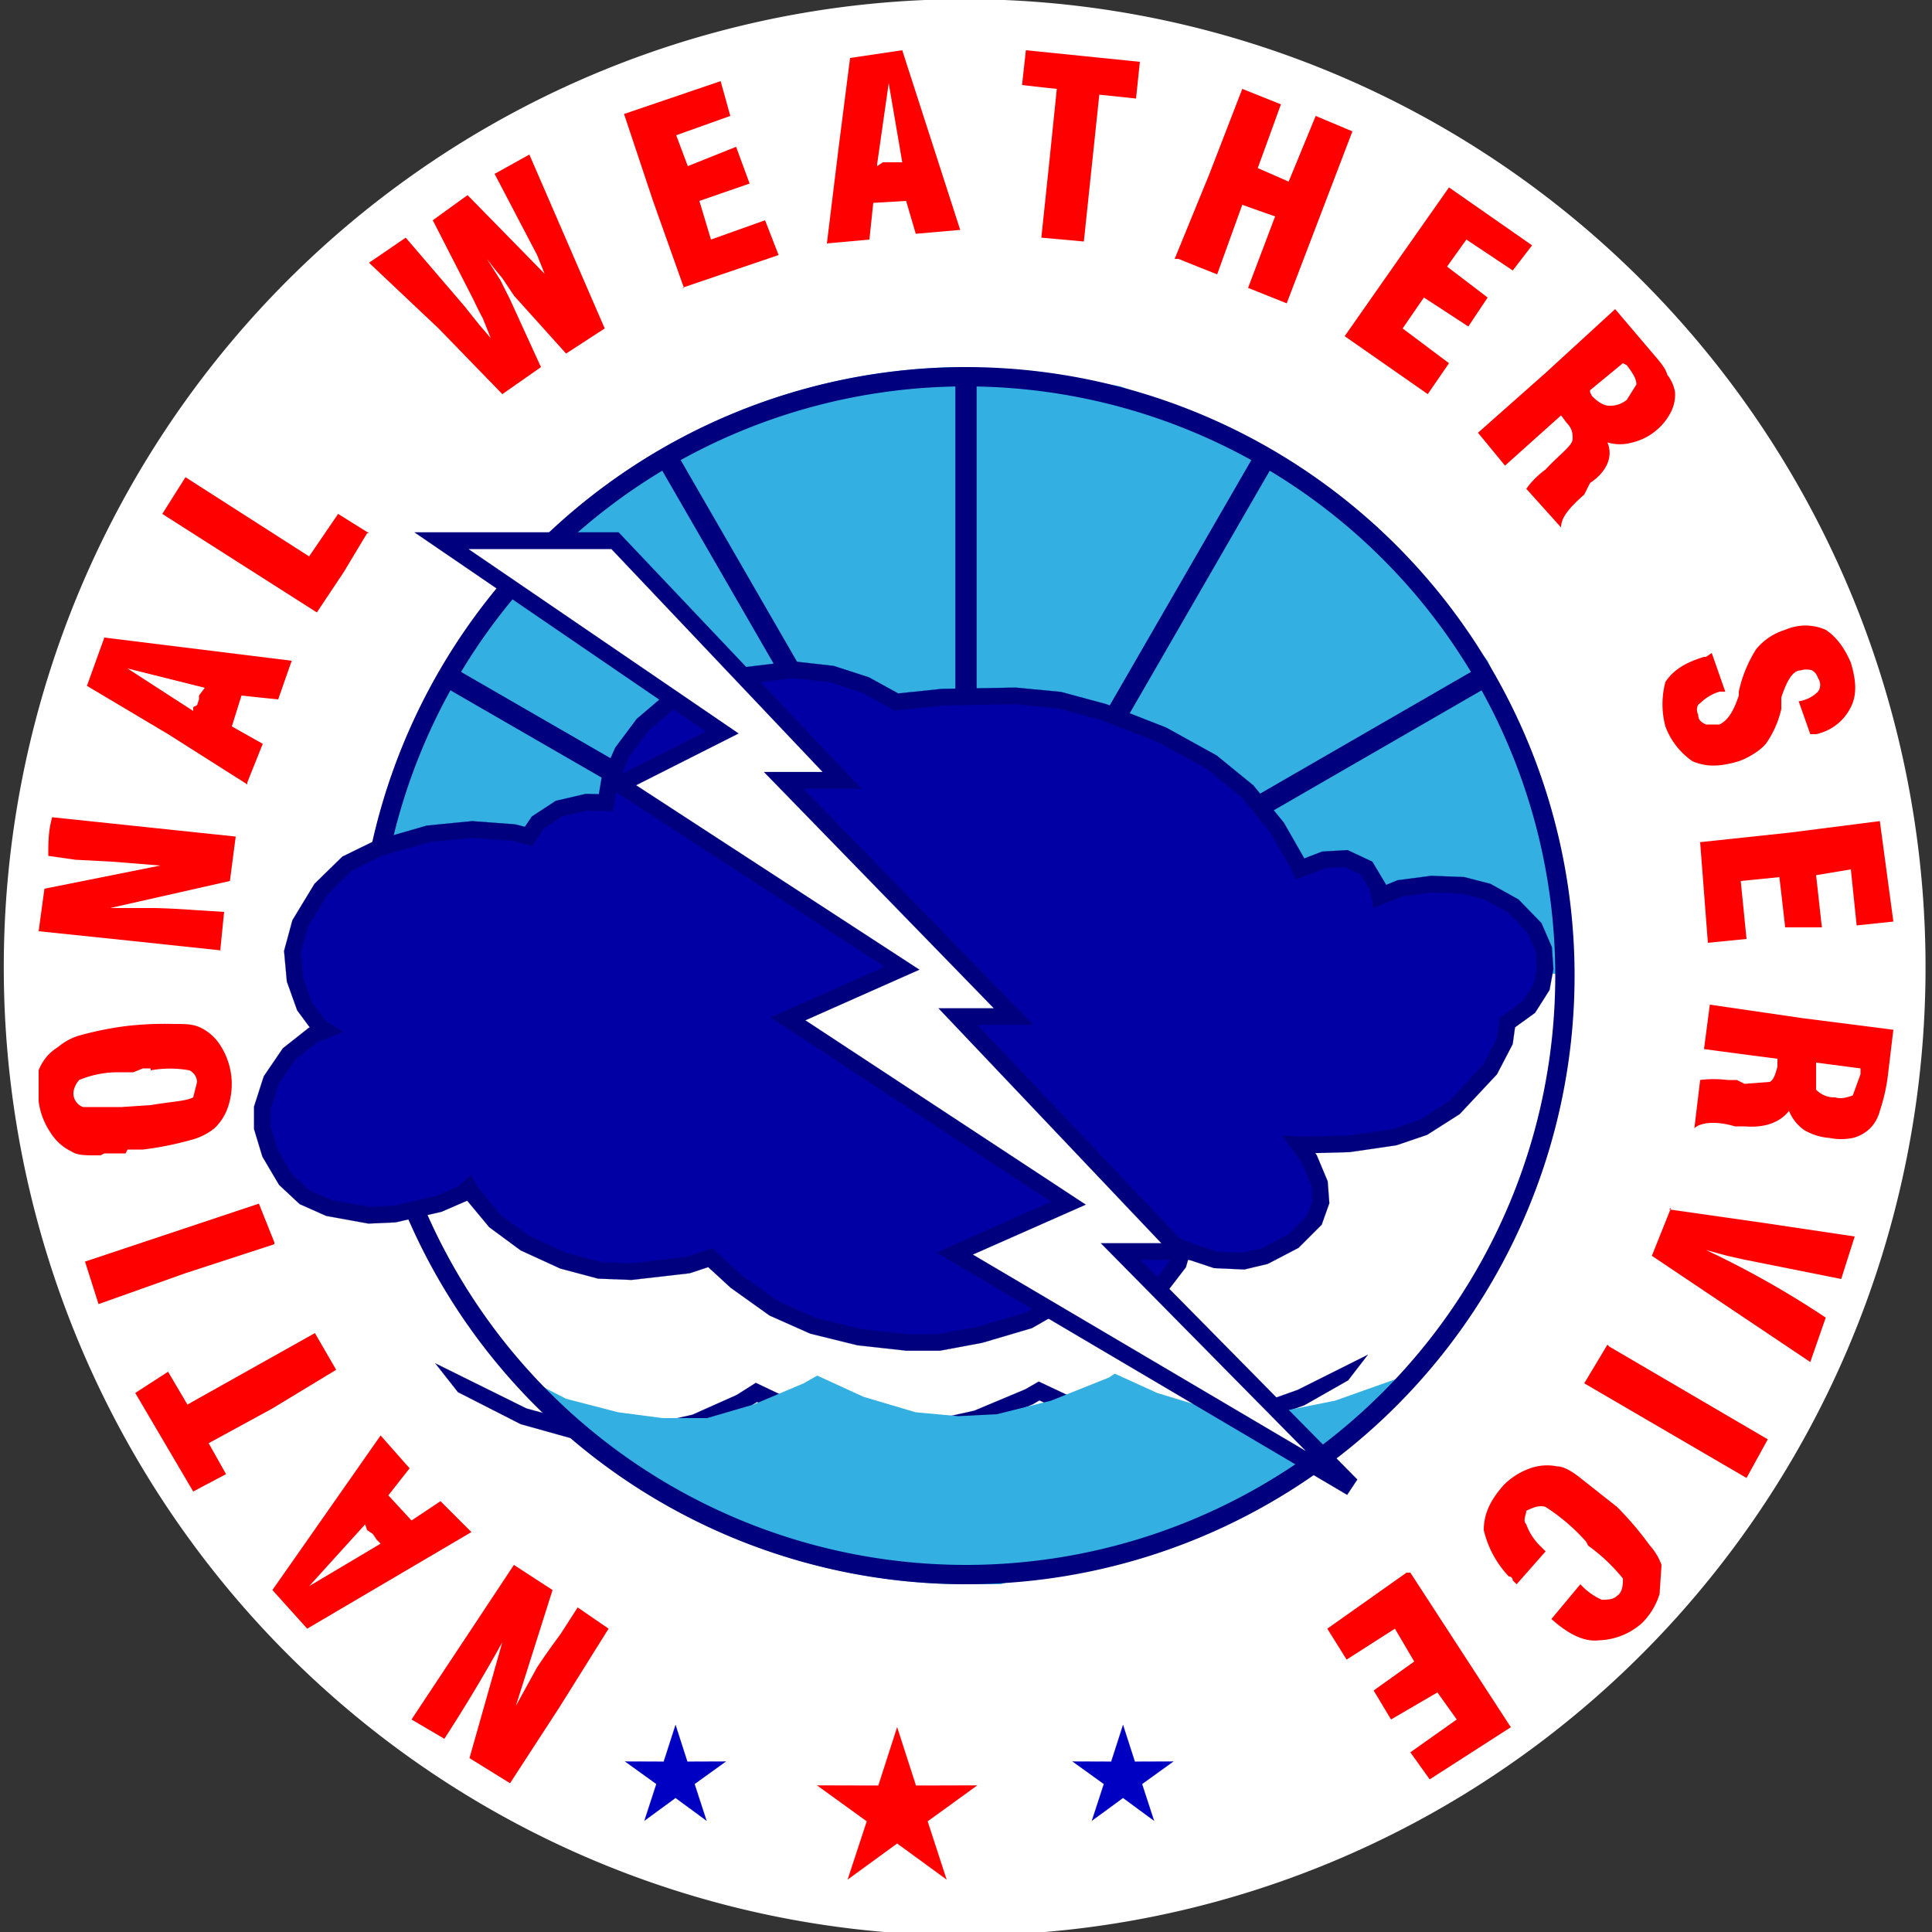 <svg xmlns="http://www.w3.org/2000/svg" width="8in" height="8in" viewBox="0 0 1 1" preserveAspectRatio="none">
   <rect x="0" y="0" width="1" height="1" fill="#333333" stroke="none"/>
   <style>
    @media (prefers-color-scheme: dark) {
      .hd { opacity: 0 }
    }
    </style>
    <path class="hd" style="fill:#fff;fill-opacity:1;fill-rule:evenodd;stroke:#fff;stroke-width:0;stroke-linecap:round;stroke-linejoin:round;stroke-miterlimit:10.433;stroke-dasharray:none;stroke-opacity:1" d="M1.214.504a.05.057 0 1 1-.1 0 .05.057 0 1 1 .1 0z" transform="matrix(9.947 0 0 8.791 -11.079 -3.93)"/>
    <path style="font-style:normal;font-variant:normal;font-weight:400;font-stretch:normal;letter-spacing:normal;word-spacing:normal;text-anchor:start;fill:red;fill-opacity:1;stroke:red;stroke-width:0;stroke-linecap:butt;stroke-linejoin:miter;stroke-miterlimit:10.433;stroke-dasharray:none;stroke-dashoffset:0;stroke-opacity:1" d="M.315.843.29.883l-.026.04L.243.91.26.85A.83.83 0 0 1 .23.9L.213.89.266.81l.02.013-.019.06.011-.02A.393.393 0 0 1 .29.846L.299.832l.016.011z"/>
    <path style="font-style:normal;font-variant:normal;font-weight:400;font-stretch:normal;letter-spacing:normal;word-spacing:normal;text-anchor:start;fill:none;fill-opacity:1;stroke:red;stroke-width:0;stroke-linecap:butt;stroke-linejoin:miter;stroke-miterlimit:10.433;stroke-dasharray:none;stroke-dashoffset:0;stroke-opacity:1" d="M.315.843.29.883l-.026.04L.243.91.26.85A.83.83 0 0 1 .23.9L.213.89.266.81l.02.013-.019.06.011-.02A.393.393 0 0 1 .29.846L.299.832l.016.011z"/>
    <path style="font-style:normal;font-variant:normal;font-weight:400;font-stretch:normal;letter-spacing:normal;word-spacing:normal;text-anchor:start;fill:red;fill-opacity:1;stroke:red;stroke-width:0;stroke-linecap:butt;stroke-linejoin:miter;stroke-miterlimit:10.433;stroke-dasharray:none;stroke-dashoffset:0;stroke-opacity:1" d="m.174.709-.033.02-.033.018.009.016L.1.772.07.721.087.71l.01.017L.163.69l.011.019z"/>
    <path style="font-style:normal;font-variant:normal;font-weight:400;font-stretch:normal;letter-spacing:normal;word-spacing:normal;text-anchor:start;fill:none;fill-opacity:1;stroke:red;stroke-width:0;stroke-linecap:butt;stroke-linejoin:miter;stroke-miterlimit:10.433;stroke-dasharray:none;stroke-dashoffset:0;stroke-opacity:1" d="m.174.709-.033.02-.033.018.009.016L.1.772.07.721.087.71l.01.017L.163.69l.011.019z"/>
    <path style="font-style:normal;font-variant:normal;font-weight:400;font-stretch:normal;letter-spacing:normal;word-spacing:normal;text-anchor:start;fill:red;fill-opacity:1;stroke:red;stroke-width:0;stroke-linecap:butt;stroke-linejoin:miter;stroke-miterlimit:10.433;stroke-dasharray:none;stroke-dashoffset:0;stroke-opacity:1" d="M.142.644.096.659.051.675.044.653l.09-.03.008.02z"/>
    <path style="font-style:normal;font-variant:normal;font-weight:400;font-stretch:normal;letter-spacing:normal;word-spacing:normal;text-anchor:start;fill:none;fill-opacity:1;stroke:red;stroke-width:0;stroke-linecap:butt;stroke-linejoin:miter;stroke-miterlimit:10.433;stroke-dasharray:none;stroke-dashoffset:0;stroke-opacity:1" d="M.142.644.096.659.051.675.044.653l.09-.03.008.02z"/>
    <path style="font-style:normal;font-variant:normal;font-weight:400;font-stretch:normal;letter-spacing:normal;word-spacing:normal;text-anchor:start;fill:red;fill-opacity:1;stroke:red;stroke-width:0;stroke-linecap:butt;stroke-linejoin:miter;stroke-miterlimit:10.433;stroke-dasharray:none;stroke-dashoffset:0;stroke-opacity:1" d="M.115.492.068.487.02.482.023.46l.06-.012L.058.446.039.445.025.443c0-.007 0-.013.002-.02l.095.01-.003.023L.057.47H.08A.38.38 0 0 1 .1.471l.016.001-.002.02z"/>
    <path style="font-style:normal;font-variant:normal;font-weight:400;font-stretch:normal;letter-spacing:normal;word-spacing:normal;text-anchor:start;fill:none;fill-opacity:1;stroke:red;stroke-width:0;stroke-linecap:butt;stroke-linejoin:miter;stroke-miterlimit:10.433;stroke-dasharray:none;stroke-dashoffset:0;stroke-opacity:1" d="M.115.492.068.487.02.482.023.46l.06-.012L.058.446.039.445.025.443c0-.007 0-.013.002-.02l.095.01-.003.023L.057.47H.08A.38.38 0 0 1 .1.471l.016.001-.002.02z"/>
    <path style="font-style:normal;font-variant:normal;font-weight:400;font-stretch:normal;letter-spacing:normal;word-spacing:normal;text-anchor:start;fill:red;fill-opacity:1;stroke:red;stroke-width:0;stroke-linecap:butt;stroke-linejoin:miter;stroke-miterlimit:10.433;stroke-dasharray:none;stroke-dashoffset:0;stroke-opacity:1" d="m.19.276-.012.02-.014.021-.08-.051.012-.019.064.041.015-.022.016.01z"/>
    <path style="font-style:normal;font-variant:normal;font-weight:400;font-stretch:normal;letter-spacing:normal;word-spacing:normal;text-anchor:start;fill:none;fill-opacity:1;stroke:red;stroke-width:0;stroke-linecap:butt;stroke-linejoin:miter;stroke-miterlimit:10.433;stroke-dasharray:none;stroke-dashoffset:0;stroke-opacity:1" d="m.19.276-.012.02-.014.021-.08-.051.012-.019.064.041.015-.022.016.01z"/>
    <path style="font-style:normal;font-variant:normal;font-weight:400;font-stretch:normal;letter-spacing:normal;word-spacing:normal;text-anchor:start;fill:red;fill-opacity:1;stroke:red;stroke-width:0;stroke-linecap:butt;stroke-linejoin:miter;stroke-miterlimit:10.433;stroke-dasharray:none;stroke-dashoffset:0;stroke-opacity:1" d="M.26.204.227.17.191.136.21.123l.03.035.008.01.006.007L.25.165a.212.212 0 0 1-.005-.01L.224.114.242.101A46.842 46.842 0 0 1 .29.15L.282.142.278.132.256.09.274.08l.039.09-.02.013-.027-.03L.26.144a.235.235 0 0 1-.008-.01l.007.011.005.01L.28.19a4.11 4.11 0 0 1-.02.014z"/>
    <path style="font-style:normal;font-variant:normal;font-weight:400;font-stretch:normal;letter-spacing:normal;word-spacing:normal;text-anchor:start;fill:none;fill-opacity:1;stroke:red;stroke-width:0;stroke-linecap:butt;stroke-linejoin:miter;stroke-miterlimit:10.433;stroke-dasharray:none;stroke-dashoffset:0;stroke-opacity:1" d="M.26.204.227.17.191.136.21.123l.03.035.008.01.006.007L.25.165a.212.212 0 0 1-.005-.01L.224.114.242.101A46.842 46.842 0 0 1 .29.15L.282.142.278.132.256.09.274.08l.039.09-.02.013-.027-.03L.26.144a.235.235 0 0 1-.008-.01l.007.011.005.01L.28.19a4.11 4.11 0 0 1-.02.014z"/>
    <path style="font-style:normal;font-variant:normal;font-weight:400;font-stretch:normal;letter-spacing:normal;word-spacing:normal;text-anchor:start;fill:red;fill-opacity:1;stroke:red;stroke-width:0;stroke-linecap:butt;stroke-linejoin:miter;stroke-miterlimit:10.433;stroke-dasharray:none;stroke-dashoffset:0;stroke-opacity:1" d="M.354.149.338.104.323.059l.05-.017.005.018L.35.07l.006.016.025-.01.007.019-.026.009.006.02.028-.01.007.018-.05.017z"/>
    <path style="font-style:normal;font-variant:normal;font-weight:400;font-stretch:normal;letter-spacing:normal;word-spacing:normal;text-anchor:start;fill:none;fill-opacity:1;stroke:red;stroke-width:0;stroke-linecap:butt;stroke-linejoin:miter;stroke-miterlimit:10.433;stroke-dasharray:none;stroke-dashoffset:0;stroke-opacity:1" d="M.354.149.338.104.323.059l.05-.017.005.018L.35.07l.006.016.025-.01.007.019-.026.009.006.02.028-.01.007.018-.05.017z"/>
    <path style="font-style:normal;font-variant:normal;font-weight:400;font-stretch:normal;letter-spacing:normal;word-spacing:normal;text-anchor:start;fill:red;fill-opacity:1;stroke:red;stroke-width:0;stroke-linecap:butt;stroke-linejoin:miter;stroke-miterlimit:10.433;stroke-dasharray:none;stroke-dashoffset:0;stroke-opacity:1" d="M.539.123.543.085.547.046A1.38 1.38 0 0 1 .529.044L.531.026.59.032.588.051.569.049.561.125.539.123z"/>
    <path style="font-style:normal;font-variant:normal;font-weight:400;font-stretch:normal;letter-spacing:normal;word-spacing:normal;text-anchor:start;fill:none;fill-opacity:1;stroke:red;stroke-width:0;stroke-linecap:butt;stroke-linejoin:miter;stroke-miterlimit:10.433;stroke-dasharray:none;stroke-dashoffset:0;stroke-opacity:1" d="M.539.123.543.085.547.046A1.38 1.38 0 0 1 .529.044L.531.026.59.032.588.051.569.049.561.125.539.123z"/>
    <path style="font-style:normal;font-variant:normal;font-weight:400;font-stretch:normal;letter-spacing:normal;word-spacing:normal;text-anchor:start;fill:red;fill-opacity:1;stroke:red;stroke-width:0;stroke-linecap:butt;stroke-linejoin:miter;stroke-miterlimit:10.433;stroke-dasharray:none;stroke-dashoffset:0;stroke-opacity:1" d="M.608.134.626.09.643.046l.02.008a7.785 7.785 0 0 1-.012.033l.016.007L.681.06.7.068.666.157a5.798 5.798 0 0 1-.02-.008L.66.112A1.36 1.36 0 0 1 .643.106L.63.142A1.922 1.922 0 0 1 .61.134z"/>
    <path style="font-style:normal;font-variant:normal;font-weight:400;font-stretch:normal;letter-spacing:normal;word-spacing:normal;text-anchor:start;fill:none;fill-opacity:1;stroke:red;stroke-width:0;stroke-linecap:butt;stroke-linejoin:miter;stroke-miterlimit:10.433;stroke-dasharray:none;stroke-dashoffset:0;stroke-opacity:1" d="M.608.134.626.09.643.046l.02.008a7.785 7.785 0 0 1-.012.033l.016.007L.681.06.7.068.666.157a5.798 5.798 0 0 1-.02-.008L.66.112A1.36 1.36 0 0 1 .643.106L.63.142A1.922 1.922 0 0 1 .61.134z"/>
    <path style="font-style:normal;font-variant:normal;font-weight:400;font-stretch:normal;letter-spacing:normal;word-spacing:normal;text-anchor:start;fill:red;fill-opacity:1;stroke:red;stroke-width:0;stroke-linecap:butt;stroke-linejoin:miter;stroke-miterlimit:10.433;stroke-dasharray:none;stroke-dashoffset:0;stroke-opacity:1" d="m.696.174.028-.04L.75.097l.043.03-.01.013L.759.124a2.8 2.8 0 0 0-.01.014L.77.154.76.169A5.159 5.159 0 0 0 .737.154L.726.17.75.188.739.204.696.174z"/>
    <path style="font-style:normal;font-variant:normal;font-weight:400;font-stretch:normal;letter-spacing:normal;word-spacing:normal;text-anchor:start;fill:none;fill-opacity:1;stroke:red;stroke-width:0;stroke-linecap:butt;stroke-linejoin:miter;stroke-miterlimit:10.433;stroke-dasharray:none;stroke-dashoffset:0;stroke-opacity:1" d="m.696.174.028-.04L.75.097l.043.03-.01.013L.759.124a2.8 2.8 0 0 0-.01.014L.77.154.76.169A5.159 5.159 0 0 0 .737.154L.726.17.75.188.739.204.696.174z"/>
    <path style="font-style:normal;font-variant:normal;font-weight:400;font-stretch:normal;letter-spacing:normal;word-spacing:normal;text-anchor:start;fill:red;fill-opacity:1;stroke:red;stroke-width:0;stroke-linecap:butt;stroke-linejoin:miter;stroke-miterlimit:10.433;stroke-dasharray:none;stroke-dashoffset:0;stroke-opacity:1" d="m.886.338.007.02H.89a.024.024 0 0 0-.01.006C.878.365.878.368.879.37c0 .003.002.004.004.005H.89C.894.373.897.369.9.36V.358A.067.067 0 0 1 .909.336a.031.031 0 0 1 .015-.01.026.026 0 0 1 .021 0c.006.004.01.01.013.017.003.01.003.017 0 .023A.026.026 0 0 1 .94.38H.937L.931.363a.018.018 0 0 0 .01-.005.006.006 0 0 0 0-.007.007.007 0 0 0-.003-.004.01.01 0 0 0-.006 0c-.004 0-.007.005-.01.014v.006a.051.051 0 0 1-.008.018.026.026 0 0 1-.006.005A.036.036 0 0 1 .9.394C.89.397.883.397.876.394A.038.038 0 0 1 .862.376a.045.045 0 0 1 0-.023C.866.347.872.343.882.34h.001L.886.338z"/>
    <path style="font-style:normal;font-variant:normal;font-weight:400;font-stretch:normal;letter-spacing:normal;word-spacing:normal;text-anchor:start;fill:none;fill-opacity:1;stroke:red;stroke-width:0;stroke-linecap:butt;stroke-linejoin:miter;stroke-miterlimit:10.433;stroke-dasharray:none;stroke-dashoffset:0;stroke-opacity:1" d="m.886.338.007.02H.89a.024.024 0 0 0-.01.006C.878.365.878.368.879.37c0 .003.002.004.004.005H.89C.894.373.897.369.9.36V.358A.067.067 0 0 1 .909.336a.031.031 0 0 1 .015-.01.026.026 0 0 1 .021 0c.006.004.01.01.013.017.003.01.003.017 0 .023A.026.026 0 0 1 .94.38H.937L.931.363a.018.018 0 0 0 .01-.005.006.006 0 0 0 0-.007.007.007 0 0 0-.003-.004.01.01 0 0 0-.006 0c-.004 0-.007.005-.01.014v.006a.051.051 0 0 1-.008.018.026.026 0 0 1-.006.005A.036.036 0 0 1 .9.394C.89.397.883.397.876.394A.038.038 0 0 1 .862.376a.045.045 0 0 1 0-.023C.866.347.872.343.882.34h.001L.886.338z"/>
    <path style="font-style:normal;font-variant:normal;font-weight:400;font-stretch:normal;letter-spacing:normal;word-spacing:normal;text-anchor:start;fill:red;fill-opacity:1;stroke:red;stroke-width:0;stroke-linecap:butt;stroke-linejoin:miter;stroke-miterlimit:10.433;stroke-dasharray:none;stroke-dashoffset:0;stroke-opacity:1" d="M.879.436.926.431.973.425.98.477.961.479.958.45.94.453.943.48H.924A3.373 3.373 0 0 0 .921.454l-.02.002.003.03-.02.002L.88.436z"/>
    <path style="font-style:normal;font-variant:normal;font-weight:400;font-stretch:normal;letter-spacing:normal;word-spacing:normal;text-anchor:start;fill:none;fill-opacity:1;stroke:red;stroke-width:0;stroke-linecap:butt;stroke-linejoin:miter;stroke-miterlimit:10.433;stroke-dasharray:none;stroke-dashoffset:0;stroke-opacity:1" d="M.879.436.926.431.973.425.98.477.961.479.958.45.94.453.943.48H.924A3.373 3.373 0 0 0 .921.454l-.02.002.003.03-.02.002L.88.436z"/>
    <path style="font-style:normal;font-variant:normal;font-weight:400;font-stretch:normal;letter-spacing:normal;word-spacing:normal;text-anchor:start;fill:red;fill-opacity:1;stroke:red;stroke-width:0;stroke-linecap:butt;stroke-linejoin:miter;stroke-miterlimit:10.433;stroke-dasharray:none;stroke-dashoffset:0;stroke-opacity:1" d="m.864.626.049.007L.96.64.953.662l-.05-.01L.894.65.883.647a.48.48 0 0 1 .062.035L.937.705.855.65l.01-.025z"/>
    <path style="font-style:normal;font-variant:normal;font-weight:400;font-stretch:normal;letter-spacing:normal;word-spacing:normal;text-anchor:start;fill:none;fill-opacity:1;stroke:red;stroke-width:0;stroke-linecap:butt;stroke-linejoin:miter;stroke-miterlimit:10.433;stroke-dasharray:none;stroke-dashoffset:0;stroke-opacity:1" d="m.864.626.049.007L.96.64.953.662l-.05-.01L.894.65.883.647a.48.48 0 0 1 .062.035L.937.705.855.65l.01-.025z"/>
    <path style="font-style:normal;font-variant:normal;font-weight:400;font-stretch:normal;letter-spacing:normal;word-spacing:normal;text-anchor:start;fill:red;fill-opacity:1;stroke:red;stroke-width:0;stroke-linecap:butt;stroke-linejoin:miter;stroke-miterlimit:10.433;stroke-dasharray:none;stroke-dashoffset:0;stroke-opacity:1" d="m.833.697.041.024.041.024-.011.02L.82.716l.012-.02z"/>
    <path style="font-style:normal;font-variant:normal;font-weight:400;font-stretch:normal;letter-spacing:normal;word-spacing:normal;text-anchor:start;fill:none;fill-opacity:1;stroke:red;stroke-width:0;stroke-linecap:butt;stroke-linejoin:miter;stroke-miterlimit:10.433;stroke-dasharray:none;stroke-dashoffset:0;stroke-opacity:1" d="m.833.697.041.024.041.024-.011.02L.82.716l.012-.02z"/>
    <path style="font-style:normal;font-variant:normal;font-weight:400;font-stretch:normal;letter-spacing:normal;word-spacing:normal;text-anchor:start;fill:red;fill-opacity:1;stroke:red;stroke-width:0;stroke-linecap:butt;stroke-linejoin:miter;stroke-miterlimit:10.433;stroke-dasharray:none;stroke-dashoffset:0;stroke-opacity:1" d="M.8.803.785.82.783.818s0-.002-.002-.002A.052.052 0 0 1 .768.792c0-.008.003-.015.01-.023A.036.036 0 0 1 .792.76.026.026 0 0 1 .806.759c.003 0 .007.002.012.006L.837.78A.167.167 0 0 1 .854.8.03.03 0 0 1 .86.81L.859.825A.036.036 0 0 1 .85.84a.035.035 0 0 1-.022.009C.82.85.812.846.803.838L.818.82a.033.033 0 0 0 .011.008c.003 0 .006 0 .008-.002C.84.824.84.82.84.817A.093.093 0 0 0 .822.8L.821.798A.101.101 0 0 0 .8.78C.797.779.794.78.79.782c0 .002-.002.005 0 .007A.03.03 0 0 0 .797.8.13.13 0 0 1 .8.803z"/>
    <path style="font-style:normal;font-variant:normal;font-weight:400;font-stretch:normal;letter-spacing:normal;word-spacing:normal;text-anchor:start;fill:none;fill-opacity:1;stroke:red;stroke-width:0;stroke-linecap:butt;stroke-linejoin:miter;stroke-miterlimit:10.433;stroke-dasharray:none;stroke-dashoffset:0;stroke-opacity:1" d="M.8.803.785.82.783.818s0-.002-.002-.002A.052.052 0 0 1 .768.792c0-.008.003-.015.01-.023A.036.036 0 0 1 .792.76.026.026 0 0 1 .806.759c.003 0 .007.002.012.006L.837.78A.167.167 0 0 1 .854.8.03.03 0 0 1 .86.81L.859.825A.036.036 0 0 1 .85.84a.035.035 0 0 1-.022.009C.82.85.812.846.803.838L.818.82a.033.033 0 0 0 .011.008c.003 0 .006 0 .008-.002C.84.824.84.82.84.817A.093.093 0 0 0 .822.8L.821.798A.101.101 0 0 0 .8.78C.797.779.794.78.79.782c0 .002-.002.005 0 .007A.03.03 0 0 0 .797.8.13.13 0 0 1 .8.803z"/>
    <path style="font-style:normal;font-variant:normal;font-weight:400;font-stretch:normal;letter-spacing:normal;word-spacing:normal;text-anchor:start;fill:red;fill-opacity:1;stroke:red;stroke-width:0;stroke-linecap:butt;stroke-linejoin:miter;stroke-miterlimit:10.433;stroke-dasharray:none;stroke-dashoffset:0;stroke-opacity:1" d="m.73.814.026.04.026.04L.74.921.73.907.754.89a2.509 2.509 0 0 0-.01-.014L.72.89.711.875.732.86.722.843.697.859.687.843.728.814z"/>
    <path style="font-style:normal;font-variant:normal;font-weight:400;font-stretch:normal;letter-spacing:normal;word-spacing:normal;text-anchor:start;fill:none;fill-opacity:1;stroke:red;stroke-width:0;stroke-linecap:butt;stroke-linejoin:miter;stroke-miterlimit:10.433;stroke-dasharray:none;stroke-dashoffset:0;stroke-opacity:1" d="m.73.814.026.04.026.04L.74.921.73.907.754.89a2.509 2.509 0 0 0-.01-.014L.72.89.711.875.732.86.722.843.697.859.687.843.728.814z"/>
    <path style="font-style:normal;font-variant:normal;font-weight:400;font-stretch:normal;letter-spacing:normal;word-spacing:normal;text-anchor:start;fill:#fff;fill-opacity:1;stroke:#fff;stroke-width:0;stroke-linecap:butt;stroke-linejoin:miter;stroke-miterlimit:10.433;stroke-dasharray:none;stroke-dashoffset:0;stroke-opacity:1" d="M.186.505V.52l.002.016.002.016.002.015.004.015L.2.598l.005.015.006.014.006.014.007.014.007.013L.24.68l.008.012.01.012.01.011.01.011.01.01.012.01.012.01.012.008.013.009L.35.78l.014.007.014.006L.392.8l.015.005.015.004.015.004.015.002.016.002.016.002H.5c.174 0 .314-.14.314-.314H.186z"/>
    <path style="font-style:normal;font-variant:normal;font-weight:400;font-stretch:normal;letter-spacing:normal;word-spacing:normal;text-anchor:start;fill:none;fill-opacity:1;stroke:#000;stroke-width:0;stroke-linecap:butt;stroke-linejoin:miter;stroke-miterlimit:10.433;stroke-dasharray:none;stroke-dashoffset:0;stroke-opacity:1" d="M.186.505V.52l.002.016.002.016.002.015.004.015L.2.598l.005.015.006.014.006.014.007.014.007.013L.24.68l.008.012.01.012.01.011.01.011.01.01.012.01.012.01.012.008.013.009L.35.78l.014.007.014.006L.392.8l.015.005.015.004.015.004.015.002.016.002.016.002H.5c.174 0 .314-.14.314-.314H.186z"/>
    <path style="font-style:normal;font-variant:normal;font-weight:400;font-stretch:normal;letter-spacing:normal;word-spacing:normal;text-anchor:start;fill:#00007f;fill-opacity:1;stroke:#00007f;stroke-width:0;stroke-linecap:butt;stroke-linejoin:miter;stroke-miterlimit:10.433;stroke-dasharray:none;stroke-dashoffset:0;stroke-opacity:1" transform="matrix(.002 0 0 -.002 -.147 .973)" d="M186.16 133.66 209.73 122l11.89-3.28 10.36-1.22 9.94.46 10.8 2.42 11.45 5.11 4.93 3.13 13.25-6.3 12.31-3.6 9.32-.93 8.72.75 12.96 2.88 13.21 5.54 3.45 1.99 11.88-5.59 10.51-2.98 9.47-1.23 9.8.29 11.12 2.27 14.29 5.11 18.11 9.07-5.11-6.62-11.34-6.45-14.8-5.29-11.77-2.37-10.48-.33-10.15 1.26-11.16 3.21-10.19 4.79-1.72-1.02-13.83-5.79-13.57-3.02-9.4-.8-10.11.98-13.07 3.81-11.37 5.44-3.21-2.05-12.13-5.41-11.63-2.59-10.62-.46-11.09 1.26-12.49 3.49-16.24 8.28-5.86 7.45z"/>
    <path style="font-style:normal;font-variant:normal;font-weight:400;font-stretch:normal;letter-spacing:normal;word-spacing:normal;text-anchor:start;fill:none;fill-opacity:1;stroke:#00007f;stroke-width:.036;stroke-linecap:butt;stroke-linejoin:miter;stroke-miterlimit:10.433;stroke-dasharray:none;stroke-dashoffset:0;stroke-opacity:1" transform="matrix(.002 0 0 -.002 -.147 .973)" d="M186.16 133.66 209.73 122l11.89-3.28 10.36-1.22 9.94.46 10.8 2.42 11.45 5.11 4.93 3.13 13.25-6.3 12.31-3.6 9.32-.93 8.72.75 12.96 2.88 13.21 5.54 3.45 1.99 11.88-5.59 10.51-2.98 9.47-1.23 9.8.29 11.12 2.27 14.29 5.11 18.11 9.07-5.11-6.62-11.34-6.45-14.8-5.29-11.77-2.37-10.48-.33-10.15 1.26-11.16 3.21-10.19 4.79-1.72-1.02-13.83-5.79-13.57-3.02-9.4-.8-10.11.98-13.07 3.81-11.37 5.44-3.21-2.05-12.13-5.41-11.63-2.59-10.62-.46-11.09 1.26-12.49 3.49-16.24 8.28-5.86 7.45z"/>
    <path style="font-style:normal;font-variant:normal;font-weight:400;font-stretch:normal;letter-spacing:normal;word-spacing:normal;text-anchor:start;fill:#33b0e1;fill-opacity:1;stroke:#33b0e1;stroke-width:0;stroke-linecap:butt;stroke-linejoin:miter;stroke-miterlimit:10.433;stroke-dasharray:none;stroke-dashoffset:0;stroke-opacity:1" d="M.814.505V.489L.813.473.81.457.808.442.804.426.8.412.795.397.79.383.783.369.776.355.77.342.76.33.75.317.743.305.732.294.723.283l-.01-.01L.7.262.688.253.676.244.663.236.65.23.636.222.622.216.608.21.593.205.58.2.563.197.548.194.532.192H.516L.5.19a.314.314 0 0 0-.314.314h.628z"/>
    <path style="font-style:normal;font-variant:normal;font-weight:400;font-stretch:normal;letter-spacing:normal;word-spacing:normal;text-anchor:start;fill:none;fill-opacity:1;stroke:#00f;stroke-width:0;stroke-linecap:butt;stroke-linejoin:miter;stroke-miterlimit:10.433;stroke-dasharray:none;stroke-dashoffset:0;stroke-opacity:1" d="M.814.505V.489L.813.473.81.457.808.442.804.426.8.412.795.397.79.383.783.369.776.355.77.342.76.33.75.317.743.305.732.294.723.283l-.01-.01L.7.262.688.253.676.244.663.236.65.23.636.222.622.216.608.21.593.205.58.2.563.197.548.194.532.192H.516L.5.19a.314.314 0 0 0-.314.314h.628z"/>
    <path style="font-style:normal;font-variant:normal;font-weight:400;font-stretch:normal;letter-spacing:normal;word-spacing:normal;text-anchor:start;fill:#33b0e1;fill-opacity:1;stroke:#33b0e1;stroke-width:0;stroke-linecap:butt;stroke-linejoin:miter;stroke-miterlimit:10.433;stroke-dasharray:none;stroke-dashoffset:0;stroke-opacity:1" d="M.746.7.741.707.735.714.729.72.723.727.716.733.71.739.703.745.696.75.69.756.682.76.675.766.668.77.66.775.652.78.645.784.637.788.629.79.62.795.613.798.605.801.596.804.588.807.579.809.571.81.562.813.553.815H.545l-.01.002H.528L.518.82H.5A.312.312 0 0 1 .26.707l.033.017.027.007.023.003h.023L.39.727.416.716.423.712l.024.011.027.008.022.002.02-.001.028-.007.03-.012.003-.002.022.01.023.007.022.003L.666.73.691.725.722.714.746.7z"/>
    <path style="font-style:normal;font-variant:normal;font-weight:400;font-stretch:normal;letter-spacing:normal;word-spacing:normal;text-anchor:start;fill:none;fill-opacity:1;stroke:#00f;stroke-width:0;stroke-linecap:butt;stroke-linejoin:miter;stroke-miterlimit:10.433;stroke-dasharray:none;stroke-dashoffset:0;stroke-opacity:1" d="M.746.7.741.707.735.714.729.72.723.727.716.733.71.739.703.745.696.75.69.756.682.76.675.766.668.77.66.775.652.78.645.784.637.788.629.79.62.795.613.798.605.801.596.804.588.807.579.809.571.81.562.813.553.815H.545l-.01.002H.528L.518.82H.5A.312.312 0 0 1 .26.707l.033.017.027.007.023.003h.023L.39.727.416.716.423.712l.024.011.027.008.022.002.02-.001.028-.007.03-.012.003-.002.022.01.023.007.022.003L.666.73.691.725.722.714.746.7z"/>
    <path style="font-style:normal;font-variant:normal;font-weight:400;font-stretch:normal;letter-spacing:normal;word-spacing:normal;text-anchor:start;fill:red;fill-opacity:1;stroke:red;stroke-width:0;stroke-linecap:butt;stroke-linejoin:miter;stroke-miterlimit:10.433;stroke-dasharray:none;stroke-dashoffset:0;stroke-opacity:1" transform="matrix(.002 0 0 -.002 -.147 .973)" d="m326.38 24.438-15.84-.04-4.86 15.086-4.86-15.086-15.84.04 12.85-9.29L292.89.102l12.79 9.324L318.46.102l-4.9 15.046 12.82 9.29z"/>
    <path style="font-style:normal;font-variant:normal;font-weight:400;font-stretch:normal;letter-spacing:normal;word-spacing:normal;text-anchor:start;fill:none;fill-opacity:1;stroke:red;stroke-width:.036;stroke-linecap:butt;stroke-linejoin:miter;stroke-miterlimit:10.433;stroke-dasharray:none;stroke-dashoffset:0;stroke-opacity:1" transform="matrix(.002 0 0 -.002 -.147 .973)" d="m326.38 24.438-15.84-.04-4.86 15.086-4.86-15.086-15.84.04 12.85-9.29L292.89.102l12.79 9.324L318.46.102l-4.9 15.046 12.82 9.29z"/>
    <path style="font-style:normal;font-variant:normal;font-weight:400;font-stretch:normal;letter-spacing:normal;word-spacing:normal;text-anchor:start;fill:#0000c2;fill-opacity:1;stroke:#0000c2;stroke-width:0;stroke-linecap:butt;stroke-linejoin:miter;stroke-miterlimit:10.433;stroke-dasharray:none;stroke-dashoffset:0;stroke-opacity:1" transform="matrix(.002 0 0 -.002 -.147 .973)" d="m261.36 30.629-9.97-.035-3.06 9.504-3.06-9.504-10.01.035 8.1-5.832-3.09-9.504 8.06 5.902 8.03-5.902-3.1 9.504 8.1 5.832z"/>
    <path style="font-style:normal;font-variant:normal;font-weight:400;font-stretch:normal;letter-spacing:normal;word-spacing:normal;text-anchor:start;fill:none;fill-opacity:1;stroke:#0000c2;stroke-width:.036;stroke-linecap:butt;stroke-linejoin:miter;stroke-miterlimit:10.433;stroke-dasharray:none;stroke-dashoffset:0;stroke-opacity:1" transform="matrix(.002 0 0 -.002 -.147 .973)" d="m261.36 30.629-9.97-.035-3.06 9.504-3.06-9.504-10.01.035 8.1-5.832-3.09-9.504 8.06 5.902 8.03-5.902-3.1 9.504 8.1 5.832z"/>
    <path style="font-style:normal;font-variant:normal;font-weight:400;font-stretch:normal;letter-spacing:normal;word-spacing:normal;text-anchor:start;fill:#0000c2;fill-opacity:1;stroke:#0000c2;stroke-width:0;stroke-linecap:butt;stroke-linejoin:miter;stroke-miterlimit:10.433;stroke-dasharray:none;stroke-dashoffset:0;stroke-opacity:1" transform="matrix(.002 0 0 -.002 -.147 .973)" d="m377.17 30.629-9.97-.035-3.06 9.504-3.06-9.504-10.01.035 8.1-5.832-3.1-9.504 8.07 5.902 8.03-5.902-3.1 9.504 8.1 5.832z"/>
    <path style="font-style:normal;font-variant:normal;font-weight:400;font-stretch:normal;letter-spacing:normal;word-spacing:normal;text-anchor:start;fill:none;fill-opacity:1;stroke:#0000c2;stroke-width:.036;stroke-linecap:butt;stroke-linejoin:miter;stroke-miterlimit:10.433;stroke-dasharray:none;stroke-dashoffset:0;stroke-opacity:1" transform="matrix(.002 0 0 -.002 -.147 .973)" d="m377.17 30.629-9.97-.035-3.06 9.504-3.06-9.504-10.01.035 8.1-5.832-3.1-9.504 8.07 5.902 8.03-5.902-3.1 9.504 8.1 5.832z"/>
    <path style="font-style:normal;font-variant:normal;font-weight:400;font-stretch:normal;letter-spacing:normal;word-spacing:normal;text-anchor:start;fill:#00007f;fill-opacity:1;fill-rule:evenodd;stroke:#00007f;stroke-width:0;stroke-linecap:butt;stroke-linejoin:miter;stroke-miterlimit:10.433;stroke-dashoffset:0;stroke-opacity:1" d="M.5.19a.314.314 0 1 1 0 .63.314.314 0 0 1 0-.63zM.5.2a.305.305 0 1 1 0 .61.305.305 0 0 1 0-.61z"/>
    <path style="font-style:normal;font-variant:normal;font-weight:400;font-stretch:normal;letter-spacing:normal;word-spacing:normal;text-anchor:start;fill:none;fill-opacity:1;stroke:#00007f;stroke-width:0;stroke-linecap:butt;stroke-linejoin:miter;stroke-miterlimit:10.433;stroke-dasharray:none;stroke-dashoffset:0;stroke-opacity:1" d="M.5.2a.305.305 0 1 1 0 .61.305.305 0 0 1 0-.61z"/>
    <path style="font-style:normal;font-variant:normal;font-weight:400;font-stretch:normal;letter-spacing:normal;word-spacing:normal;text-anchor:start;fill:none;fill-opacity:1;stroke:#00007f;stroke-width:0;stroke-linecap:butt;stroke-linejoin:miter;stroke-miterlimit:10.433;stroke-dasharray:none;stroke-dashoffset:0;stroke-opacity:1" d="M.5.19a.314.314 0 1 1 0 .63.314.314 0 0 1 0-.63z"/>
    <path style="font-style:normal;font-variant:normal;font-weight:400;font-stretch:normal;letter-spacing:normal;word-spacing:normal;text-anchor:start;fill:none;fill-opacity:1;stroke:#00007f;stroke-width:.011;stroke-linecap:butt;stroke-linejoin:miter;stroke-miterlimit:10.433;stroke-dasharray:none;stroke-dashoffset:0;stroke-opacity:1" d="M.5.505V.191"/>
    <path style="font-style:normal;font-variant:normal;font-weight:400;font-stretch:normal;letter-spacing:normal;word-spacing:normal;text-anchor:start;fill:none;fill-opacity:1;stroke:#00007f;stroke-width:.011;stroke-linecap:butt;stroke-linejoin:miter;stroke-miterlimit:10.433;stroke-dasharray:none;stroke-dashoffset:0;stroke-opacity:1" d="M.5.505.343.233"/>
    <path style="font-style:normal;font-variant:normal;font-weight:400;font-stretch:normal;letter-spacing:normal;word-spacing:normal;text-anchor:start;fill:none;fill-opacity:1;stroke:#00007f;stroke-width:.011;stroke-linecap:butt;stroke-linejoin:miter;stroke-miterlimit:10.433;stroke-dasharray:none;stroke-dashoffset:0;stroke-opacity:1" d="M.5.505.228.348M.5.505.772.348"/>
    <path style="font-style:normal;font-variant:normal;font-weight:400;font-stretch:normal;letter-spacing:normal;word-spacing:normal;text-anchor:start;fill:none;fill-opacity:1;stroke:#00007f;stroke-width:.011;stroke-linecap:butt;stroke-linejoin:miter;stroke-miterlimit:10.433;stroke-dasharray:none;stroke-dashoffset:0;stroke-opacity:1" d="M.5.505.657.233"/>
    <path style="font-style:normal;font-variant:normal;font-weight:400;font-stretch:normal;letter-spacing:normal;word-spacing:normal;text-anchor:start;fill:#00007f;fill-opacity:1;stroke:#00007f;stroke-width:0;stroke-linecap:butt;stroke-linejoin:miter;stroke-miterlimit:10.433;stroke-dasharray:none;stroke-dashoffset:0;stroke-opacity:1" transform="matrix(.002 0 0 -.002 -.147 .973)" d="m228.49 280.97.69 4.07 3.56 7.99 5.55 7.42 6.8 5.79 8.53 4 13 3.64 12.09 1.47 10.55-1.19 9.11-2.95 7.59-4.17 11.31 1.18 19.08.33 11.74-1.12 11.7-3.16 15.51-6.06 13.07-7.23 9.5-7.74 7.89-9.65 5.29-9.25 4.61 1.77 6.58.39 6.41-2.99 3.49-5.83.04-.22 2.99 1.23 8.74 1.15 8.5-.32 6.84-1.77 7.24-4.03 5.94-6.12 2.7-6.23.39-5.65-1-5.43-3.75-5.91-5.18-3.74-.61-4.36-4.07-7.81-9.65-10.3-8.42-5.36-7.93-2.7-12.09-1.77-8.96-.25.39-.5 2.85-6.8.43-5.69-1.98-5.55-5.98-5.98-7.99-4.17-6.05-1.44-7.85.36-6.69 2.23-.58-2.01-4.39-5.73-5.94-4.1-7.74-2.27-9.72-.65-6.37.25-5.65-3.24-12.89-3.81-10.98-2.05h-8.61l-12.71 1.4-12.23 3.02-10.52 4.68-10.04 7.17-5.83 5.36-4.79-1.58-15.05-1.73-8.64.33-9.83 2.62-10.22 4.68-8.14 6.01-5.72 6.88-.07-.04-6.55-2.84-11.88-2.74-7.06-.32-10.91 1.98-6.88 3.06-5.32 4.97-4.32 7.31-2.16 7.13v5.83l2.52 7.84 4.93 7.24 6.7 5.29.28.11-3.27 4.43-2.67 7.45-.72 7.92 2.16 7.95 5.73 9.44 7.2 7.02 8.6 4.21 13.25 3.82 11.74 1.15 11.15-.83 2.49-.65 1.8 2.67 6.19 4.06 7.74 1.8 3.42-.07z"/>
    <path style="font-style:normal;font-variant:normal;font-weight:400;font-stretch:normal;letter-spacing:normal;word-spacing:normal;text-anchor:start;fill:none;fill-opacity:1;stroke:#00007f;stroke-width:.036;stroke-linecap:butt;stroke-linejoin:miter;stroke-miterlimit:10.433;stroke-dasharray:none;stroke-dashoffset:0;stroke-opacity:1" transform="matrix(.002 0 0 -.002 -.147 .973)" d="m228.49 280.97.69 4.07 3.56 7.99 5.55 7.42 6.8 5.79 8.53 4 13 3.64 12.09 1.47 10.55-1.19 9.11-2.95 7.59-4.17 11.31 1.18 19.08.33 11.74-1.12 11.7-3.16 15.51-6.06 13.07-7.23 9.5-7.74 7.89-9.65 5.29-9.25 4.61 1.77 6.58.39 6.41-2.99 3.49-5.83.04-.22 2.99 1.23 8.74 1.15 8.5-.32 6.84-1.77 7.24-4.03 5.94-6.12 2.7-6.23.39-5.65-1-5.43-3.75-5.91-5.18-3.74-.61-4.36-4.07-7.81-9.65-10.3-8.42-5.36-7.93-2.7-12.09-1.77-8.96-.25.39-.5 2.85-6.8.43-5.69-1.98-5.55-5.98-5.98-7.99-4.17-6.05-1.44-7.85.36-6.69 2.23-.58-2.01-4.39-5.73-5.94-4.1-7.74-2.27-9.72-.65-6.37.25-5.65-3.24-12.89-3.81-10.98-2.05h-8.61l-12.71 1.4-12.23 3.02-10.52 4.68-10.04 7.17-5.83 5.36-4.79-1.58-15.05-1.73-8.64.33-9.83 2.62-10.22 4.68-8.14 6.01-5.72 6.88-.07-.04-6.55-2.84-11.88-2.74-7.06-.32-10.91 1.98-6.88 3.06-5.32 4.97-4.32 7.31-2.16 7.13v5.83l2.52 7.84 4.93 7.24 6.7 5.29.28.11-3.27 4.43-2.67 7.45-.72 7.92 2.16 7.95 5.73 9.44 7.2 7.02 8.6 4.21 13.25 3.82 11.74 1.15 11.15-.83 2.49-.65 1.8 2.67 6.19 4.06 7.74 1.8 3.42-.07z"/>
    <path style="font-style:normal;font-variant:normal;font-weight:400;font-stretch:normal;letter-spacing:normal;word-spacing:normal;text-anchor:start;fill:#0000a4;fill-opacity:1;stroke:#0f2bff;stroke-width:0;stroke-linecap:butt;stroke-linejoin:miter;stroke-miterlimit:10.433;stroke-dasharray:none;stroke-dashoffset:0;stroke-opacity:1" transform="matrix(.002 0 0 -.002 -.147 .973)" d="m232.13 276.54 1.22 7.24 3.13 7.06 4.97 6.62 6.01 5.11 7.67 3.6 12.32 3.46 11.3 1.33 9.61-1.05 8.28-2.7 7.67-4.21.57-.43 12.64 1.33 18.65.33 11.12-1.08 11.12-2.99 15.05-5.87 12.46-6.91 8.89-7.24 7.35-9 5.43-9.46 1.19-2.85 7.81 2.99 4.82.29 4.22-1.95 2.41-4.06.9-4.65 7.35 2.99 7.84 1.08 7.64-.32 5.86-1.48 6.16-3.45 4.97-5.12 2.12-4.82.29-4.36-.76-4.07-2.84-4.5-6.02-4.35-.75-5.44-3.46-6.59-8.85-9.47-7.53-4.82-7.05-2.41-11.45-1.66-11.12-.28-6.02.28 5.12-7.2 2.41-5.72.29-4.07-1.34-3.74-4.82-4.83-6.91-3.6-4.97-1.18-6.62.28-7.67 2.56-2.7 1.19-1.66-5.83-3.45-4.54-4.79-3.31-6.62-1.95-9.04-.61-7.35.33-6.33-3.6-12.17-3.64-10.37-1.94h-7.99l-12.17 1.36-11.59 2.85-9.76 4.35-9.46 6.77-7.53 6.91-6.77-2.27-14.25-1.65-7.85.32-9 2.42-9.47 4.35-7.38 5.4-6.01 7.24-1.65 3.13-3.46-2.99-5.58-2.41-11.09-2.56-6.19-.28-9.9 1.8-5.73 2.55-4.35 4.04-3.75 6.33-1.83 6.01v4.5l2.12 6.62 4.21 6.16 5.69 4.5 6.77 2.74-4.65 2.99-3.45 4.64-2.27 6.34-.61 6.58 1.83 6.63 5.12 8.42 6.3 6.16 7.67 3.78 12.49 3.6 10.94 1.04 10.41-.75 5.11-1.34 2.98 4.5 4.83 3.17 6.44 1.48 6.63-.15z"/>
    <path style="font-style:normal;font-variant:normal;font-weight:400;font-stretch:normal;letter-spacing:normal;word-spacing:normal;text-anchor:start;fill:none;fill-opacity:1;stroke:#0000a4;stroke-width:.036;stroke-linecap:butt;stroke-linejoin:miter;stroke-miterlimit:10.433;stroke-dasharray:none;stroke-dashoffset:0;stroke-opacity:1" transform="matrix(.002 0 0 -.002 -.147 .973)" d="m232.13 276.54 1.22 7.24 3.13 7.06 4.97 6.62 6.01 5.11 7.67 3.6 12.32 3.46 11.3 1.33 9.61-1.05 8.28-2.7 7.67-4.21.57-.43 12.64 1.33 18.65.33 11.12-1.08 11.12-2.99 15.05-5.87 12.46-6.91 8.89-7.24 7.35-9 5.43-9.46 1.19-2.85 7.81 2.99 4.82.29 4.22-1.95 2.41-4.06.9-4.65 7.35 2.99 7.84 1.08 7.64-.32 5.86-1.48 6.16-3.45 4.97-5.12 2.12-4.82.29-4.36-.76-4.07-2.84-4.5-6.02-4.35-.75-5.44-3.46-6.59-8.85-9.47-7.53-4.82-7.05-2.41-11.45-1.66-11.12-.28-6.02.28 5.12-7.2 2.41-5.72.29-4.07-1.34-3.74-4.82-4.83-6.91-3.6-4.97-1.18-6.62.28-7.67 2.56-2.7 1.19-1.66-5.83-3.45-4.54-4.79-3.31-6.62-1.95-9.04-.61-7.35.33-6.33-3.6-12.17-3.64-10.37-1.94h-7.99l-12.17 1.36-11.59 2.85-9.76 4.35-9.46 6.77-7.53 6.91-6.77-2.27-14.25-1.65-7.85.32-9 2.42-9.47 4.35-7.38 5.4-6.01 7.24-1.65 3.13-3.46-2.99-5.58-2.41-11.09-2.56-6.19-.28-9.9 1.8-5.73 2.55-4.35 4.04-3.75 6.33-1.83 6.01v4.5l2.12 6.62 4.21 6.16 5.69 4.5 6.77 2.74-4.65 2.99-3.45 4.64-2.27 6.34-.61 6.58 1.83 6.63 5.12 8.42 6.3 6.16 7.67 3.78 12.49 3.6 10.94 1.04 10.41-.75 5.11-1.34 2.98 4.5 4.83 3.17 6.44 1.48 6.63-.15z"/>
    <path style="font-style:normal;font-variant:normal;font-weight:400;font-stretch:normal;letter-spacing:normal;word-spacing:normal;text-anchor:start;fill:#00007f;fill-opacity:1;stroke:#00007f;stroke-width:0;stroke-linecap:butt;stroke-linejoin:miter;stroke-miterlimit:10.433;stroke-dasharray:none;stroke-dashoffset:0;stroke-opacity:1" transform="matrix(.002 0 0 -.002 -.147 .973)" d="m180.79 348.72 75.39-51.51-26.64-13.47 72.9-47.44-29.45-13.11 72.54-47.7-29.67-13.14 106.28-62.709 2.63 3.959-56.09 56.88h15.37l-57.67 60.81h14.5l-59.47 61.09h15.02l-62.83 66.34h-52.81z"/>
    <path style="font-style:normal;font-variant:normal;font-weight:400;font-stretch:normal;letter-spacing:normal;word-spacing:normal;text-anchor:start;fill:none;fill-opacity:1;stroke:#00007f;stroke-width:.036;stroke-linecap:butt;stroke-linejoin:miter;stroke-miterlimit:10.433;stroke-dasharray:none;stroke-dashoffset:0;stroke-opacity:1" transform="matrix(.002 0 0 -.002 -.147 .973)" d="m180.79 348.72 75.39-51.51-26.64-13.47 72.9-47.44-29.45-13.11 72.54-47.7-29.67-13.14 106.28-62.709 2.63 3.959-56.09 56.88h15.37l-57.67 60.81h14.5l-59.47 61.09h15.02l-62.83 66.34h-52.81z"/>
    <path style="font-style:normal;font-variant:normal;font-weight:400;font-stretch:normal;letter-spacing:normal;word-spacing:normal;text-anchor:start;fill:#fff;fill-opacity:1;stroke:#fff;stroke-width:0;stroke-linecap:butt;stroke-linejoin:miter;stroke-miterlimit:10.433;stroke-dasharray:none;stroke-dashoffset:0;stroke-opacity:1" transform="matrix(.002 0 0 -.002 -.147 .973)" d="m194.83 344.37 69.88-47.7-26.53-13.39 73.33-47.74-29.52-13.1 72.57-47.71-29.23-12.92 85.97-50.72-52.99 53.71h15.66l-57.67 60.8h14.32l-59.47 61.13h15.19l-54.61 57.64h-36.9z"/>
    <path style="font-style:normal;font-variant:normal;font-weight:400;font-stretch:normal;letter-spacing:normal;word-spacing:normal;text-anchor:start;fill:none;fill-opacity:1;stroke:#fff;stroke-width:.036;stroke-linecap:butt;stroke-linejoin:miter;stroke-miterlimit:10.433;stroke-dasharray:none;stroke-dashoffset:0;stroke-opacity:1" transform="matrix(.002 0 0 -.002 -.147 .973)" d="m194.83 344.37 69.88-47.7-26.53-13.39 73.33-47.74-29.52-13.1 72.57-47.71-29.23-12.92 85.97-50.72-52.99 53.71h15.66l-57.67 60.8h14.32l-59.47 61.13h15.19l-54.61 57.64h-36.9z"/>
    <path style="font-style:normal;font-variant:normal;font-weight:400;font-stretch:normal;letter-spacing:normal;word-spacing:normal;text-anchor:start;fill:red;fill-opacity:1;stroke:red;stroke-width:0;stroke-linecap:butt;stroke-linejoin:miter;stroke-miterlimit:10.433;stroke-dashoffset:0;stroke-opacity:1" d="M.074.595H.066L.065.597H.054L.052.598H.05c-.006 0-.01 0-.013-.002a.026.026 0 0 1-.011-.01A.037.037 0 0 1 .02.57V.554A.024.024 0 0 1 .03.542.03.03 0 0 1 .041.536.17.17 0 0 1 .066.531.176.176 0 0 1 .09.53C.096.53.1.53.104.532a.025.025 0 0 1 .01.009.037.037 0 0 1 .004.032.027.027 0 0 1-.007.011.032.032 0 0 1-.012.006.167.167 0 0 1-.025.005zM.078.553H.074L.069.555H.061a.052.052 0 0 0-.02.004C.04.56.038.563.038.566S.04.572.043.573h.02L.078.572C.09.57.096.57.1.568L.102.56A.007.007 0 0 0 .098.554a.056.056 0 0 0-.02 0z"/>
    <path style="font-style:normal;font-variant:normal;font-weight:400;font-stretch:normal;letter-spacing:normal;word-spacing:normal;text-anchor:start;fill:none;fill-opacity:1;stroke:red;stroke-width:0;stroke-linecap:butt;stroke-linejoin:miter;stroke-miterlimit:10.433;stroke-dashoffset:0;stroke-opacity:1" d="M.078.553H.074L.069.555H.061a.052.052 0 0 0-.02.004C.04.56.038.563.038.566S.04.572.043.573h.02L.078.572C.09.57.096.57.1.568L.102.56A.007.007 0 0 0 .098.554a.056.056 0 0 0-.02 0zM.074.595H.066L.065.597H.054L.052.598H.05c-.006 0-.01 0-.013-.002a.026.026 0 0 1-.011-.01A.037.037 0 0 1 .02.57V.554A.024.024 0 0 1 .03.542.03.03 0 0 1 .041.536.17.17 0 0 1 .066.531.176.176 0 0 1 .09.53C.096.53.1.53.104.532a.025.025 0 0 1 .01.009.037.037 0 0 1 .004.032.027.027 0 0 1-.007.011.032.032 0 0 1-.012.006.167.167 0 0 1-.025.005z"/>
    <path style="font-style:normal;font-variant:normal;font-weight:400;font-stretch:normal;letter-spacing:normal;word-spacing:normal;text-anchor:start;fill:red;fill-opacity:1;stroke:red;stroke-width:0;stroke-linecap:butt;stroke-linejoin:miter;stroke-miterlimit:10.433;stroke-dashoffset:0;stroke-opacity:1" d="M.128.406.087.38.045.355.054.33l.097.012a4.074 4.074 0 0 0-.007.02A1.678 1.678 0 0 1 .125.36L.12.376l.016.009-.008.02zM.1.368V.366L.102.365.103.362V.36L.106.356l-.04-.01L.1.368z"/>
    <path style="font-style:normal;font-variant:normal;font-weight:400;font-stretch:normal;letter-spacing:normal;word-spacing:normal;text-anchor:start;fill:none;fill-opacity:1;stroke:red;stroke-width:0;stroke-linecap:butt;stroke-linejoin:miter;stroke-miterlimit:10.433;stroke-dashoffset:0;stroke-opacity:1" d="M.1.368V.366L.102.365.103.362V.36L.106.356l-.04-.01L.1.368zm.028.038L.087.38.045.355.054.33l.097.012a4.073 4.073 0 0 0-.007.02A1.678 1.678 0 0 1 .125.36L.12.376l.016.009-.008.02z"/>
    <path style="font-style:normal;font-variant:normal;font-weight:400;font-stretch:normal;letter-spacing:normal;word-spacing:normal;text-anchor:start;fill:red;fill-opacity:1;stroke:red;stroke-width:0;stroke-linecap:butt;stroke-linejoin:miter;stroke-miterlimit:10.433;stroke-dashoffset:0;stroke-opacity:1" d="m.244.793-.085.05-.018-.02.056-.08.015.017-.011.014.012.013.015-.01.016.016zM.197.799.196.798.195.797.193.794.19.792.189.789.16.821.197.799z"/>
    <path style="font-style:normal;font-variant:normal;font-weight:400;font-stretch:normal;letter-spacing:normal;word-spacing:normal;text-anchor:start;fill:none;fill-opacity:1;stroke:red;stroke-width:0;stroke-linecap:butt;stroke-linejoin:miter;stroke-miterlimit:10.433;stroke-dashoffset:0;stroke-opacity:1" d="M.197.799.196.798.195.797.193.794.19.792.189.789.16.821.197.799zM.244.793l-.085.05-.018-.02.056-.08.015.017-.011.014.012.013.015-.01.016.016z"/>
    <path style="font-style:normal;font-variant:normal;font-weight:400;font-stretch:normal;letter-spacing:normal;word-spacing:normal;text-anchor:start;fill:red;fill-opacity:1;stroke:red;stroke-width:0;stroke-linecap:butt;stroke-linejoin:miter;stroke-miterlimit:10.433;stroke-dashoffset:0;stroke-opacity:1" d="M.428.126.434.077.44.03.467.026l.03.093-.023.002L.469.104.452.105.45.124.428.126zm.026-.04L.457.084h.01L.46.043.454.085z"/>
    <path style="font-style:normal;font-variant:normal;font-weight:400;font-stretch:normal;letter-spacing:normal;word-spacing:normal;text-anchor:start;fill:none;fill-opacity:1;stroke:red;stroke-width:0;stroke-linecap:butt;stroke-linejoin:miter;stroke-miterlimit:10.433;stroke-dashoffset:0;stroke-opacity:1" d="M.454.085h.013L.46.043.454.085zm-.026.04L.434.078.44.03.467.026l.03.093-.023.002L.469.104.452.105.45.124a8 8 0 0 0-.023.002z"/>
    <path style="font-style:normal;font-variant:normal;font-weight:400;font-stretch:normal;letter-spacing:normal;word-spacing:normal;text-anchor:start;fill:red;fill-opacity:1;stroke:red;stroke-width:0;stroke-linecap:butt;stroke-linejoin:miter;stroke-miterlimit:10.433;stroke-dashoffset:0;stroke-opacity:1" d="M.823.202v.001l.001.002C.827.208.83.21.833.21.835.21.838.21.842.207L.847.199C.847.196.845.193.842.189L.84.188.823.202zM.765.224.8.193.836.16l.017.02c.005.006.009.01.01.014a.02.02 0 0 1 .004.009.02.02 0 0 1-.002.01.03.03 0 0 1-.008.01.03.03 0 0 1-.012.006.023.023 0 0 1-.013 0C.835.236.832.244.823.25L.82.256C.812.263.808.268.808.273L.79.253A.044.044 0 0 1 .8.243.102.102 0 0 1 .806.237C.81.233.814.23.814.227c0-.002 0-.005-.003-.008L.808.215.779.241.765.224z"/>
    <path style="font-style:normal;font-variant:normal;font-weight:400;font-stretch:normal;letter-spacing:normal;word-spacing:normal;text-anchor:start;fill:none;fill-opacity:1;stroke:red;stroke-width:0;stroke-linecap:butt;stroke-linejoin:miter;stroke-miterlimit:10.433;stroke-dasharray:none;stroke-dashoffset:0;stroke-opacity:1" d="M.823.202v.001l.001.002C.827.208.83.21.833.21.835.21.838.21.842.207L.847.199C.847.196.845.193.842.189L.84.188.823.202z"/>
    <path style="font-style:normal;font-variant:normal;font-weight:400;font-stretch:normal;letter-spacing:normal;word-spacing:normal;text-anchor:start;fill:none;fill-opacity:1;stroke:red;stroke-width:0;stroke-linecap:butt;stroke-linejoin:miter;stroke-miterlimit:10.433;stroke-dasharray:none;stroke-dashoffset:0;stroke-opacity:1" d="M.765.224.8.193.836.16l.017.02c.005.006.009.01.01.014a.02.02 0 0 1 .004.009.02.02 0 0 1-.002.01.03.03 0 0 1-.008.01.03.03 0 0 1-.012.006.023.023 0 0 1-.013 0C.835.236.832.244.823.25L.82.256C.812.263.808.268.808.273L.79.253A.044.044 0 0 1 .8.243.102.102 0 0 1 .806.237C.81.233.814.23.814.227c0-.002 0-.005-.003-.008L.808.215.779.241.765.224z"/>
    <path style="font-style:normal;font-variant:normal;font-weight:400;font-stretch:normal;letter-spacing:normal;word-spacing:normal;text-anchor:start;fill:red;fill-opacity:1;stroke:red;stroke-width:0;stroke-linecap:butt;stroke-linejoin:miter;stroke-miterlimit:10.433;stroke-dashoffset:0;stroke-opacity:1" d="m.885.52.048.007.047.006-.003.025a.095.095 0 0 1-.004.017.02.02 0 0 1-.005.009.02.02 0 0 1-.009.005.03.03 0 0 1-.012 0A.03.03 0 0 1 .934.585a.022.022 0 0 1-.008-.01C.922.58.915.584.903.583H.898C.888.58.88.581.877.584L.88.559a.055.055 0 0 1 .014 0h.005l.004.002L.916.56C.918.559.919.556.92.552V.548A5.8 5.8 0 0 1 .882.543L.885.52zM.94.55v.014a.013.013 0 0 0 .01.004c.003.001.006 0 .009-.001L.963.556V.553L.94.55z"/>
    <path style="font-style:normal;font-variant:normal;font-weight:400;font-stretch:normal;letter-spacing:normal;word-spacing:normal;text-anchor:start;fill:none;fill-opacity:1;stroke:red;stroke-width:0;stroke-linecap:butt;stroke-linejoin:miter;stroke-miterlimit:10.433;stroke-dashoffset:0;stroke-opacity:1" d="M.94.55v.014a.013.013 0 0 0 .01.004c.003.001.006 0 .009-.001l.004-.01V.553L.94.55zM.885.52l.048.007.047.006-.003.025a.095.095 0 0 1-.004.017.02.02 0 0 1-.005.009.02.02 0 0 1-.009.005.03.03 0 0 1-.012 0A.03.03 0 0 1 .934.585a.022.022 0 0 1-.008-.01C.922.58.915.584.903.583H.898C.888.58.88.581.877.584L.88.559a.055.055 0 0 1 .014 0h.005l.004.002L.916.56C.918.559.919.556.92.552V.548A5.8 5.8 0 0 1 .882.543L.885.52z"/>
</svg>
